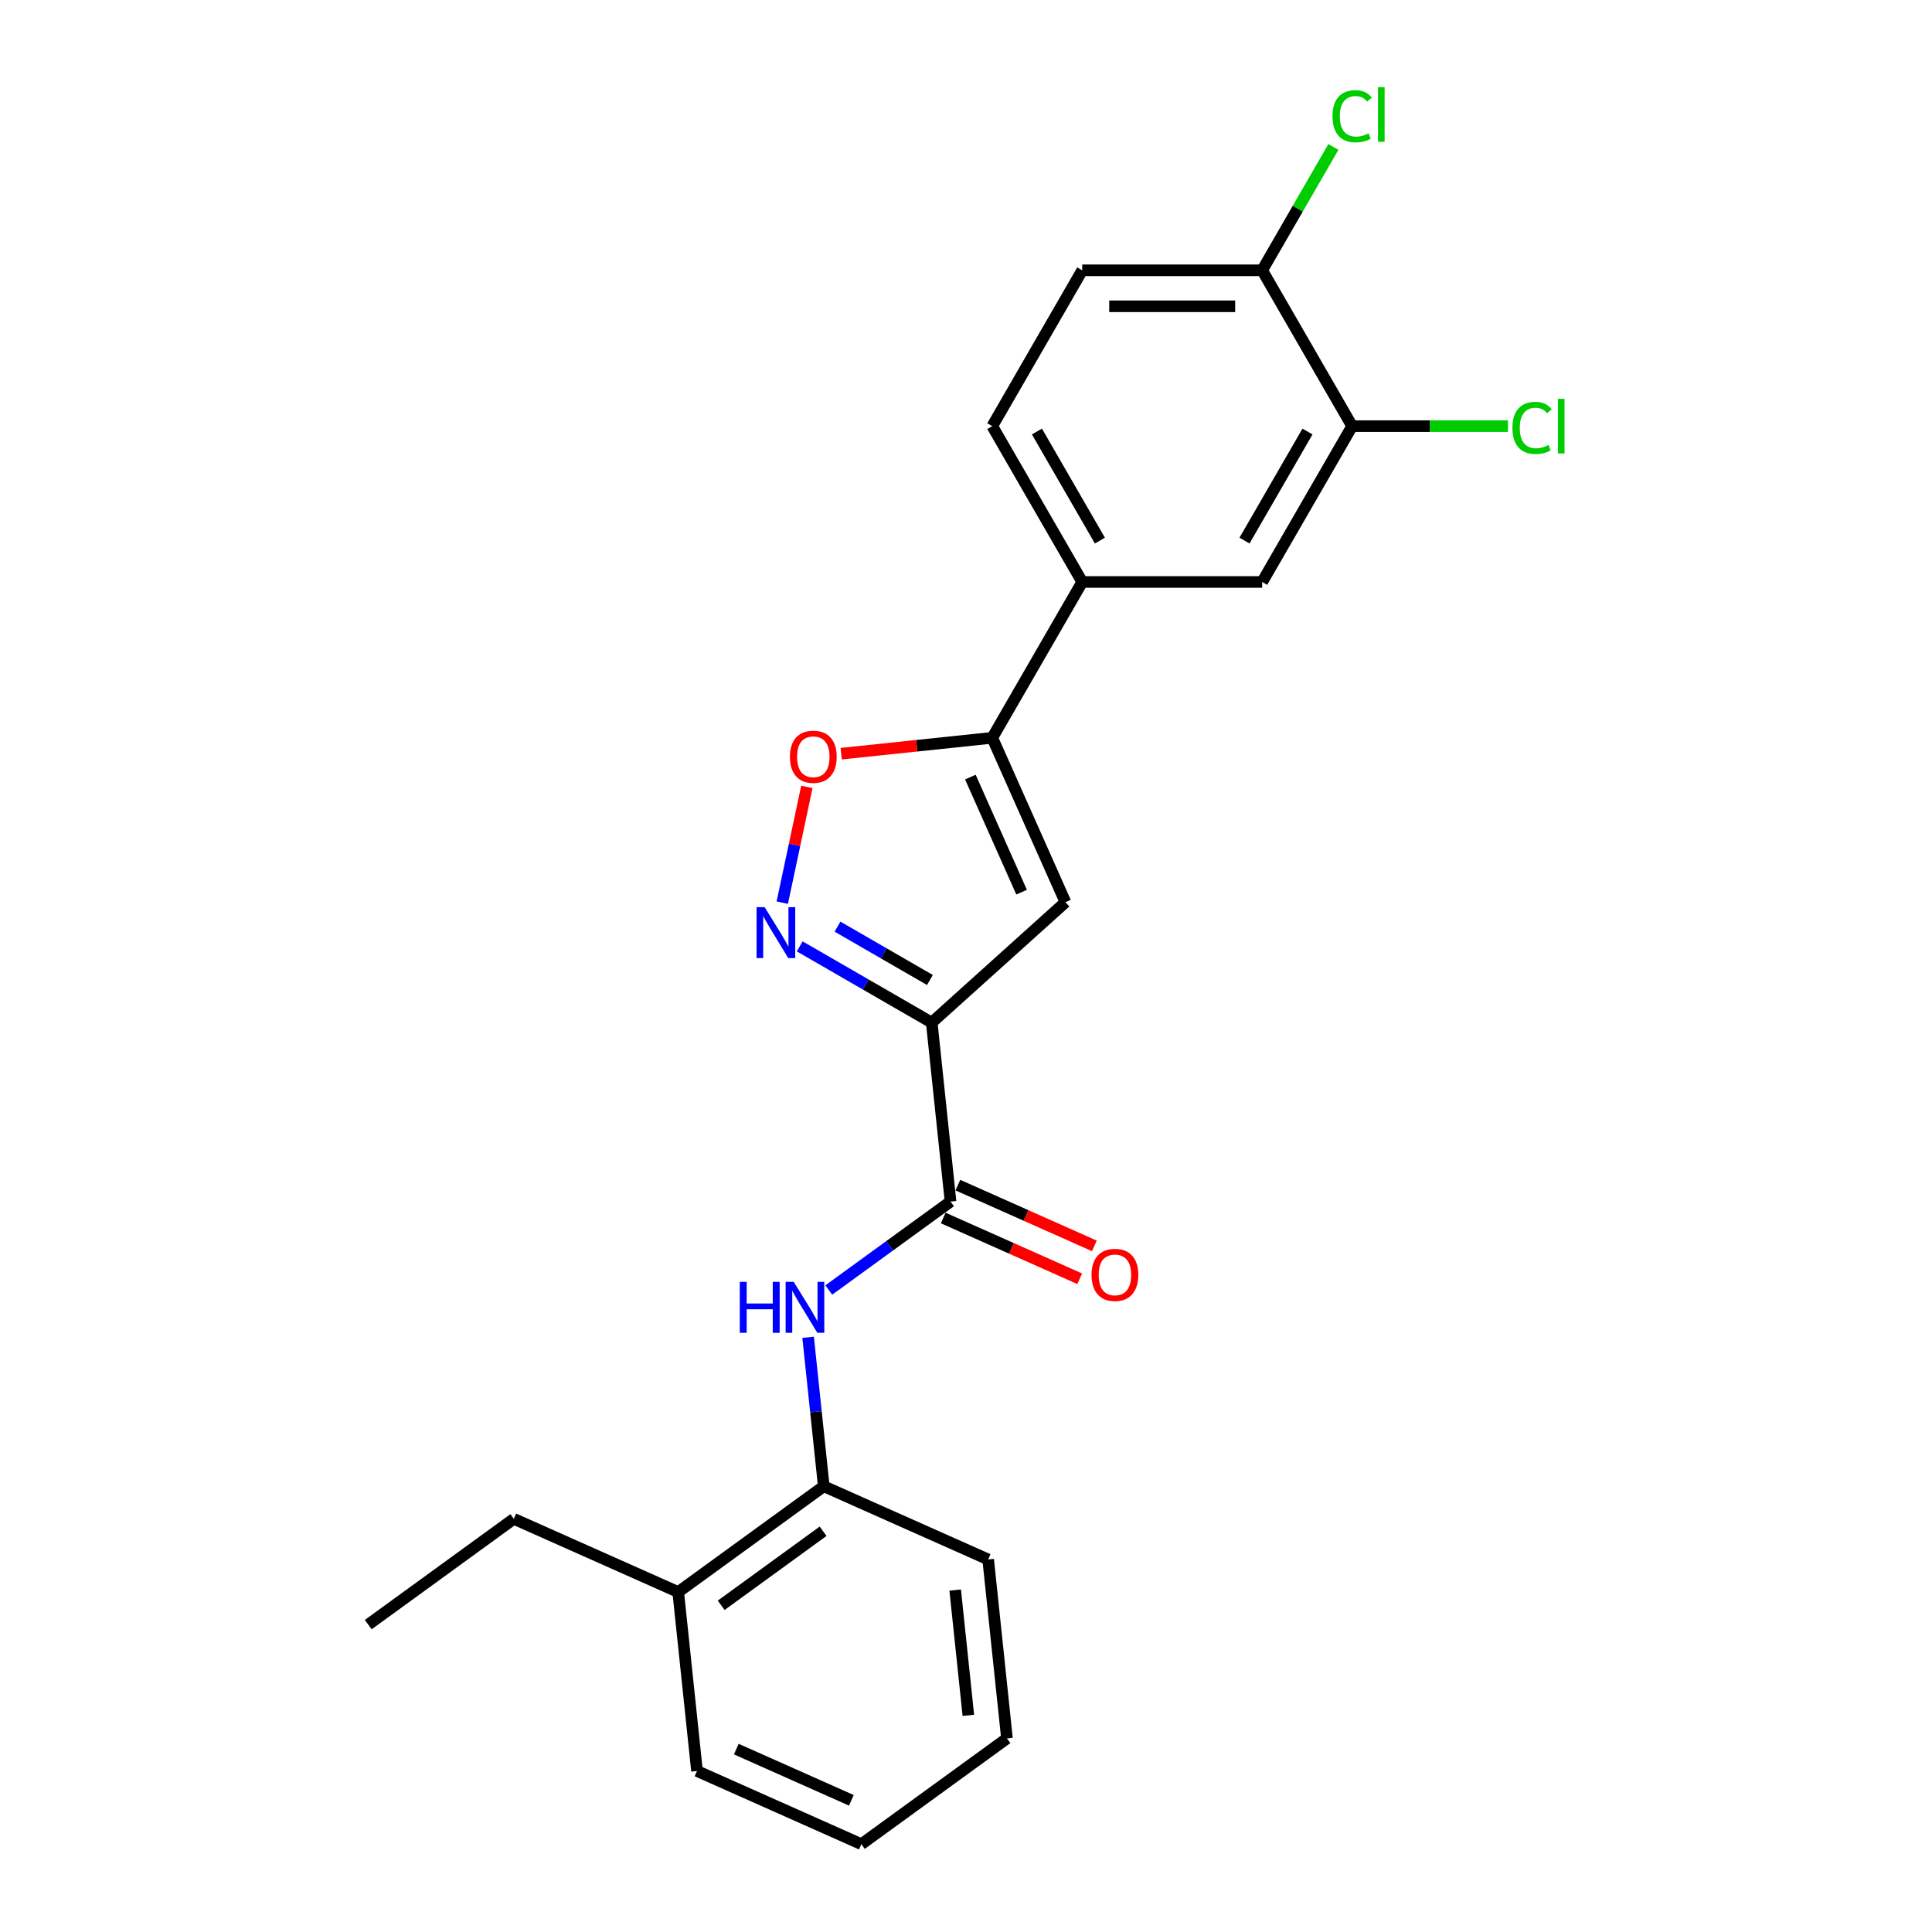 <?xml version='1.0' encoding='iso-8859-1'?>
<svg version='1.1' baseProfile='full'
              xmlns='http://www.w3.org/2000/svg'
                      xmlns:rdkit='http://www.rdkit.org/xml'
                      xmlns:xlink='http://www.w3.org/1999/xlink'
                  xml:space='preserve'
width='1000px' height='1000px' viewBox='0 0 1000 1000'>
<!-- END OF HEADER -->
<rect style='opacity:1.0;fill:#FFFFFF;stroke:none' width='1000' height='1000' x='0' y='0'> </rect>
<path class='bond-0' d='M 482.261,529.293 L 448.098,509.569' style='fill:none;fill-rule:evenodd;stroke:#000000;stroke-width:6px;stroke-linecap:butt;stroke-linejoin:miter;stroke-opacity:1' />
<path class='bond-0' d='M 448.098,509.569 L 413.934,489.844' style='fill:none;fill-rule:evenodd;stroke:#0000FF;stroke-width:6px;stroke-linecap:butt;stroke-linejoin:miter;stroke-opacity:1' />
<path class='bond-0' d='M 481.326,507.244 L 457.411,493.437' style='fill:none;fill-rule:evenodd;stroke:#000000;stroke-width:6px;stroke-linecap:butt;stroke-linejoin:miter;stroke-opacity:1' />
<path class='bond-0' d='M 457.411,493.437 L 433.497,479.63' style='fill:none;fill-rule:evenodd;stroke:#0000FF;stroke-width:6px;stroke-linecap:butt;stroke-linejoin:miter;stroke-opacity:1' />
<path class='bond-1' d='M 482.261,529.293 L 551.476,466.973' style='fill:none;fill-rule:evenodd;stroke:#000000;stroke-width:6px;stroke-linecap:butt;stroke-linejoin:miter;stroke-opacity:1' />
<path class='bond-3' d='M 482.261,529.293 L 491.997,621.92' style='fill:none;fill-rule:evenodd;stroke:#000000;stroke-width:6px;stroke-linecap:butt;stroke-linejoin:miter;stroke-opacity:1' />
<path class='bond-4' d='M 404.901,467.208 L 411.267,437.255' style='fill:none;fill-rule:evenodd;stroke:#0000FF;stroke-width:6px;stroke-linecap:butt;stroke-linejoin:miter;stroke-opacity:1' />
<path class='bond-4' d='M 411.267,437.255 L 417.634,407.302' style='fill:none;fill-rule:evenodd;stroke:#FF0000;stroke-width:6px;stroke-linecap:butt;stroke-linejoin:miter;stroke-opacity:1' />
<path class='bond-2' d='M 551.476,466.973 L 513.593,381.888' style='fill:none;fill-rule:evenodd;stroke:#000000;stroke-width:6px;stroke-linecap:butt;stroke-linejoin:miter;stroke-opacity:1' />
<path class='bond-2' d='M 528.776,461.786 L 502.259,402.227' style='fill:none;fill-rule:evenodd;stroke:#000000;stroke-width:6px;stroke-linecap:butt;stroke-linejoin:miter;stroke-opacity:1' />
<path class='bond-6' d='M 513.593,381.888 L 560.162,301.229' style='fill:none;fill-rule:evenodd;stroke:#000000;stroke-width:6px;stroke-linecap:butt;stroke-linejoin:miter;stroke-opacity:1' />
<path class='bond-23' d='M 513.593,381.888 L 474.498,385.997' style='fill:none;fill-rule:evenodd;stroke:#000000;stroke-width:6px;stroke-linecap:butt;stroke-linejoin:miter;stroke-opacity:1' />
<path class='bond-23' d='M 474.498,385.997 L 435.403,390.106' style='fill:none;fill-rule:evenodd;stroke:#FF0000;stroke-width:6px;stroke-linecap:butt;stroke-linejoin:miter;stroke-opacity:1' />
<path class='bond-5' d='M 491.997,621.92 L 460.488,644.813' style='fill:none;fill-rule:evenodd;stroke:#000000;stroke-width:6px;stroke-linecap:butt;stroke-linejoin:miter;stroke-opacity:1' />
<path class='bond-5' d='M 460.488,644.813 L 428.979,667.706' style='fill:none;fill-rule:evenodd;stroke:#0000FF;stroke-width:6px;stroke-linecap:butt;stroke-linejoin:miter;stroke-opacity:1' />
<path class='bond-11' d='M 488.209,630.429 L 523.533,646.156' style='fill:none;fill-rule:evenodd;stroke:#000000;stroke-width:6px;stroke-linecap:butt;stroke-linejoin:miter;stroke-opacity:1' />
<path class='bond-11' d='M 523.533,646.156 L 558.857,661.884' style='fill:none;fill-rule:evenodd;stroke:#FF0000;stroke-width:6px;stroke-linecap:butt;stroke-linejoin:miter;stroke-opacity:1' />
<path class='bond-11' d='M 495.785,613.412 L 531.109,629.139' style='fill:none;fill-rule:evenodd;stroke:#000000;stroke-width:6px;stroke-linecap:butt;stroke-linejoin:miter;stroke-opacity:1' />
<path class='bond-11' d='M 531.109,629.139 L 566.434,644.867' style='fill:none;fill-rule:evenodd;stroke:#FF0000;stroke-width:6px;stroke-linecap:butt;stroke-linejoin:miter;stroke-opacity:1' />
<path class='bond-7' d='M 418.278,692.182 L 422.331,730.737' style='fill:none;fill-rule:evenodd;stroke:#0000FF;stroke-width:6px;stroke-linecap:butt;stroke-linejoin:miter;stroke-opacity:1' />
<path class='bond-7' d='M 422.331,730.737 L 426.383,769.292' style='fill:none;fill-rule:evenodd;stroke:#000000;stroke-width:6px;stroke-linecap:butt;stroke-linejoin:miter;stroke-opacity:1' />
<path class='bond-9' d='M 560.162,301.229 L 653.299,301.229' style='fill:none;fill-rule:evenodd;stroke:#000000;stroke-width:6px;stroke-linecap:butt;stroke-linejoin:miter;stroke-opacity:1' />
<path class='bond-12' d='M 560.162,301.229 L 513.593,220.57' style='fill:none;fill-rule:evenodd;stroke:#000000;stroke-width:6px;stroke-linecap:butt;stroke-linejoin:miter;stroke-opacity:1' />
<path class='bond-12' d='M 569.309,279.816 L 536.711,223.355' style='fill:none;fill-rule:evenodd;stroke:#000000;stroke-width:6px;stroke-linecap:butt;stroke-linejoin:miter;stroke-opacity:1' />
<path class='bond-13' d='M 426.383,769.292 L 351.033,824.036' style='fill:none;fill-rule:evenodd;stroke:#000000;stroke-width:6px;stroke-linecap:butt;stroke-linejoin:miter;stroke-opacity:1' />
<path class='bond-13' d='M 426.029,792.573 L 373.285,830.895' style='fill:none;fill-rule:evenodd;stroke:#000000;stroke-width:6px;stroke-linecap:butt;stroke-linejoin:miter;stroke-opacity:1' />
<path class='bond-17' d='M 426.383,769.292 L 511.468,807.174' style='fill:none;fill-rule:evenodd;stroke:#000000;stroke-width:6px;stroke-linecap:butt;stroke-linejoin:miter;stroke-opacity:1' />
<path class='bond-8' d='M 699.868,220.57 L 653.299,301.229' style='fill:none;fill-rule:evenodd;stroke:#000000;stroke-width:6px;stroke-linecap:butt;stroke-linejoin:miter;stroke-opacity:1' />
<path class='bond-8' d='M 676.751,223.355 L 644.153,279.816' style='fill:none;fill-rule:evenodd;stroke:#000000;stroke-width:6px;stroke-linecap:butt;stroke-linejoin:miter;stroke-opacity:1' />
<path class='bond-15' d='M 699.868,220.57 L 740.187,220.57' style='fill:none;fill-rule:evenodd;stroke:#000000;stroke-width:6px;stroke-linecap:butt;stroke-linejoin:miter;stroke-opacity:1' />
<path class='bond-15' d='M 740.187,220.57 L 780.506,220.57' style='fill:none;fill-rule:evenodd;stroke:#00CC00;stroke-width:6px;stroke-linecap:butt;stroke-linejoin:miter;stroke-opacity:1' />
<path class='bond-25' d='M 699.868,220.57 L 653.299,139.91' style='fill:none;fill-rule:evenodd;stroke:#000000;stroke-width:6px;stroke-linecap:butt;stroke-linejoin:miter;stroke-opacity:1' />
<path class='bond-10' d='M 653.299,139.91 L 560.162,139.91' style='fill:none;fill-rule:evenodd;stroke:#000000;stroke-width:6px;stroke-linecap:butt;stroke-linejoin:miter;stroke-opacity:1' />
<path class='bond-10' d='M 639.329,158.538 L 574.133,158.538' style='fill:none;fill-rule:evenodd;stroke:#000000;stroke-width:6px;stroke-linecap:butt;stroke-linejoin:miter;stroke-opacity:1' />
<path class='bond-16' d='M 653.299,139.91 L 671.733,107.982' style='fill:none;fill-rule:evenodd;stroke:#000000;stroke-width:6px;stroke-linecap:butt;stroke-linejoin:miter;stroke-opacity:1' />
<path class='bond-16' d='M 671.733,107.982 L 690.167,76.053' style='fill:none;fill-rule:evenodd;stroke:#00CC00;stroke-width:6px;stroke-linecap:butt;stroke-linejoin:miter;stroke-opacity:1' />
<path class='bond-14' d='M 513.593,220.57 L 560.162,139.91' style='fill:none;fill-rule:evenodd;stroke:#000000;stroke-width:6px;stroke-linecap:butt;stroke-linejoin:miter;stroke-opacity:1' />
<path class='bond-18' d='M 351.033,824.036 L 265.949,786.154' style='fill:none;fill-rule:evenodd;stroke:#000000;stroke-width:6px;stroke-linecap:butt;stroke-linejoin:miter;stroke-opacity:1' />
<path class='bond-19' d='M 351.033,824.036 L 360.769,916.663' style='fill:none;fill-rule:evenodd;stroke:#000000;stroke-width:6px;stroke-linecap:butt;stroke-linejoin:miter;stroke-opacity:1' />
<path class='bond-21' d='M 511.468,807.174 L 521.203,899.801' style='fill:none;fill-rule:evenodd;stroke:#000000;stroke-width:6px;stroke-linecap:butt;stroke-linejoin:miter;stroke-opacity:1' />
<path class='bond-21' d='M 494.403,823.015 L 501.218,887.854' style='fill:none;fill-rule:evenodd;stroke:#000000;stroke-width:6px;stroke-linecap:butt;stroke-linejoin:miter;stroke-opacity:1' />
<path class='bond-20' d='M 265.949,786.154 L 190.599,840.899' style='fill:none;fill-rule:evenodd;stroke:#000000;stroke-width:6px;stroke-linecap:butt;stroke-linejoin:miter;stroke-opacity:1' />
<path class='bond-24' d='M 360.769,916.663 L 445.854,954.545' style='fill:none;fill-rule:evenodd;stroke:#000000;stroke-width:6px;stroke-linecap:butt;stroke-linejoin:miter;stroke-opacity:1' />
<path class='bond-24' d='M 381.108,905.329 L 440.668,931.846' style='fill:none;fill-rule:evenodd;stroke:#000000;stroke-width:6px;stroke-linecap:butt;stroke-linejoin:miter;stroke-opacity:1' />
<path class='bond-22' d='M 521.203,899.801 L 445.854,954.545' style='fill:none;fill-rule:evenodd;stroke:#000000;stroke-width:6px;stroke-linecap:butt;stroke-linejoin:miter;stroke-opacity:1' />
<path  class='atom-1' d='M 395.772 469.537
L 404.415 483.507
Q 405.272 484.886, 406.65 487.382
Q 408.029 489.878, 408.103 490.027
L 408.103 469.537
L 411.605 469.537
L 411.605 495.913
L 407.992 495.913
L 398.715 480.639
Q 397.635 478.85, 396.48 476.801
Q 395.362 474.752, 395.027 474.119
L 395.027 495.913
L 391.599 495.913
L 391.599 469.537
L 395.772 469.537
' fill='#0000FF'/>
<path  class='atom-5' d='M 408.859 391.698
Q 408.859 385.364, 411.988 381.825
Q 415.118 378.286, 420.967 378.286
Q 426.816 378.286, 429.945 381.825
Q 433.074 385.364, 433.074 391.698
Q 433.074 398.105, 429.908 401.756
Q 426.741 405.37, 420.967 405.37
Q 415.155 405.37, 411.988 401.756
Q 408.859 398.143, 408.859 391.698
M 420.967 402.39
Q 424.99 402.39, 427.151 399.707
Q 429.349 396.988, 429.349 391.698
Q 429.349 386.519, 427.151 383.911
Q 424.99 381.266, 420.967 381.266
Q 416.943 381.266, 414.745 383.874
Q 412.584 386.482, 412.584 391.698
Q 412.584 397.025, 414.745 399.707
Q 416.943 402.39, 420.967 402.39
' fill='#FF0000'/>
<path  class='atom-6' d='M 382.913 663.477
L 386.49 663.477
L 386.49 674.69
L 399.976 674.69
L 399.976 663.477
L 403.552 663.477
L 403.552 689.853
L 399.976 689.853
L 399.976 677.671
L 386.49 677.671
L 386.49 689.853
L 382.913 689.853
L 382.913 663.477
' fill='#0000FF'/>
<path  class='atom-6' d='M 410.817 663.477
L 419.46 677.447
Q 420.317 678.826, 421.695 681.322
Q 423.074 683.818, 423.148 683.967
L 423.148 663.477
L 426.65 663.477
L 426.65 689.853
L 423.037 689.853
L 413.76 674.579
Q 412.68 672.79, 411.525 670.741
Q 410.407 668.692, 410.072 668.059
L 410.072 689.853
L 406.645 689.853
L 406.645 663.477
L 410.817 663.477
' fill='#0000FF'/>
<path  class='atom-12' d='M 564.974 659.877
Q 564.974 653.544, 568.103 650.005
Q 571.233 646.465, 577.082 646.465
Q 582.931 646.465, 586.06 650.005
Q 589.19 653.544, 589.19 659.877
Q 589.19 666.285, 586.023 669.936
Q 582.856 673.55, 577.082 673.55
Q 571.27 673.55, 568.103 669.936
Q 564.974 666.322, 564.974 659.877
M 577.082 670.569
Q 581.105 670.569, 583.266 667.887
Q 585.464 665.167, 585.464 659.877
Q 585.464 654.699, 583.266 652.091
Q 581.105 649.446, 577.082 649.446
Q 573.058 649.446, 570.86 652.054
Q 568.7 654.661, 568.7 659.877
Q 568.7 665.205, 570.86 667.887
Q 573.058 670.569, 577.082 670.569
' fill='#FF0000'/>
<path  class='atom-16' d='M 782.834 221.482
Q 782.834 214.925, 785.889 211.498
Q 788.981 208.033, 794.83 208.033
Q 800.269 208.033, 803.175 211.871
L 800.716 213.882
Q 798.593 211.088, 794.83 211.088
Q 790.844 211.088, 788.72 213.771
Q 786.634 216.416, 786.634 221.482
Q 786.634 226.698, 788.795 229.38
Q 790.993 232.063, 795.24 232.063
Q 798.146 232.063, 801.536 230.312
L 802.579 233.106
Q 801.201 234, 799.114 234.521
Q 797.028 235.043, 794.718 235.043
Q 788.981 235.043, 785.889 231.541
Q 782.834 228.039, 782.834 221.482
' fill='#00CC00'/>
<path  class='atom-16' d='M 806.379 206.431
L 809.807 206.431
L 809.807 234.708
L 806.379 234.708
L 806.379 206.431
' fill='#00CC00'/>
<path  class='atom-17' d='M 689.697 60.164
Q 689.697 53.607, 692.752 50.18
Q 695.844 46.715, 701.693 46.715
Q 707.132 46.715, 710.038 50.552
L 707.579 52.564
Q 705.456 49.77, 701.693 49.77
Q 697.707 49.77, 695.583 52.452
Q 693.497 55.097, 693.497 60.164
Q 693.497 65.38, 695.658 68.062
Q 697.856 70.745, 702.103 70.745
Q 705.009 70.745, 708.399 68.994
L 709.442 71.788
Q 708.064 72.682, 705.977 73.203
Q 703.891 73.725, 701.581 73.725
Q 695.844 73.725, 692.752 70.223
Q 689.697 66.721, 689.697 60.164
' fill='#00CC00'/>
<path  class='atom-17' d='M 713.242 45.113
L 716.67 45.113
L 716.67 73.39
L 713.242 73.39
L 713.242 45.113
' fill='#00CC00'/>
</svg>
